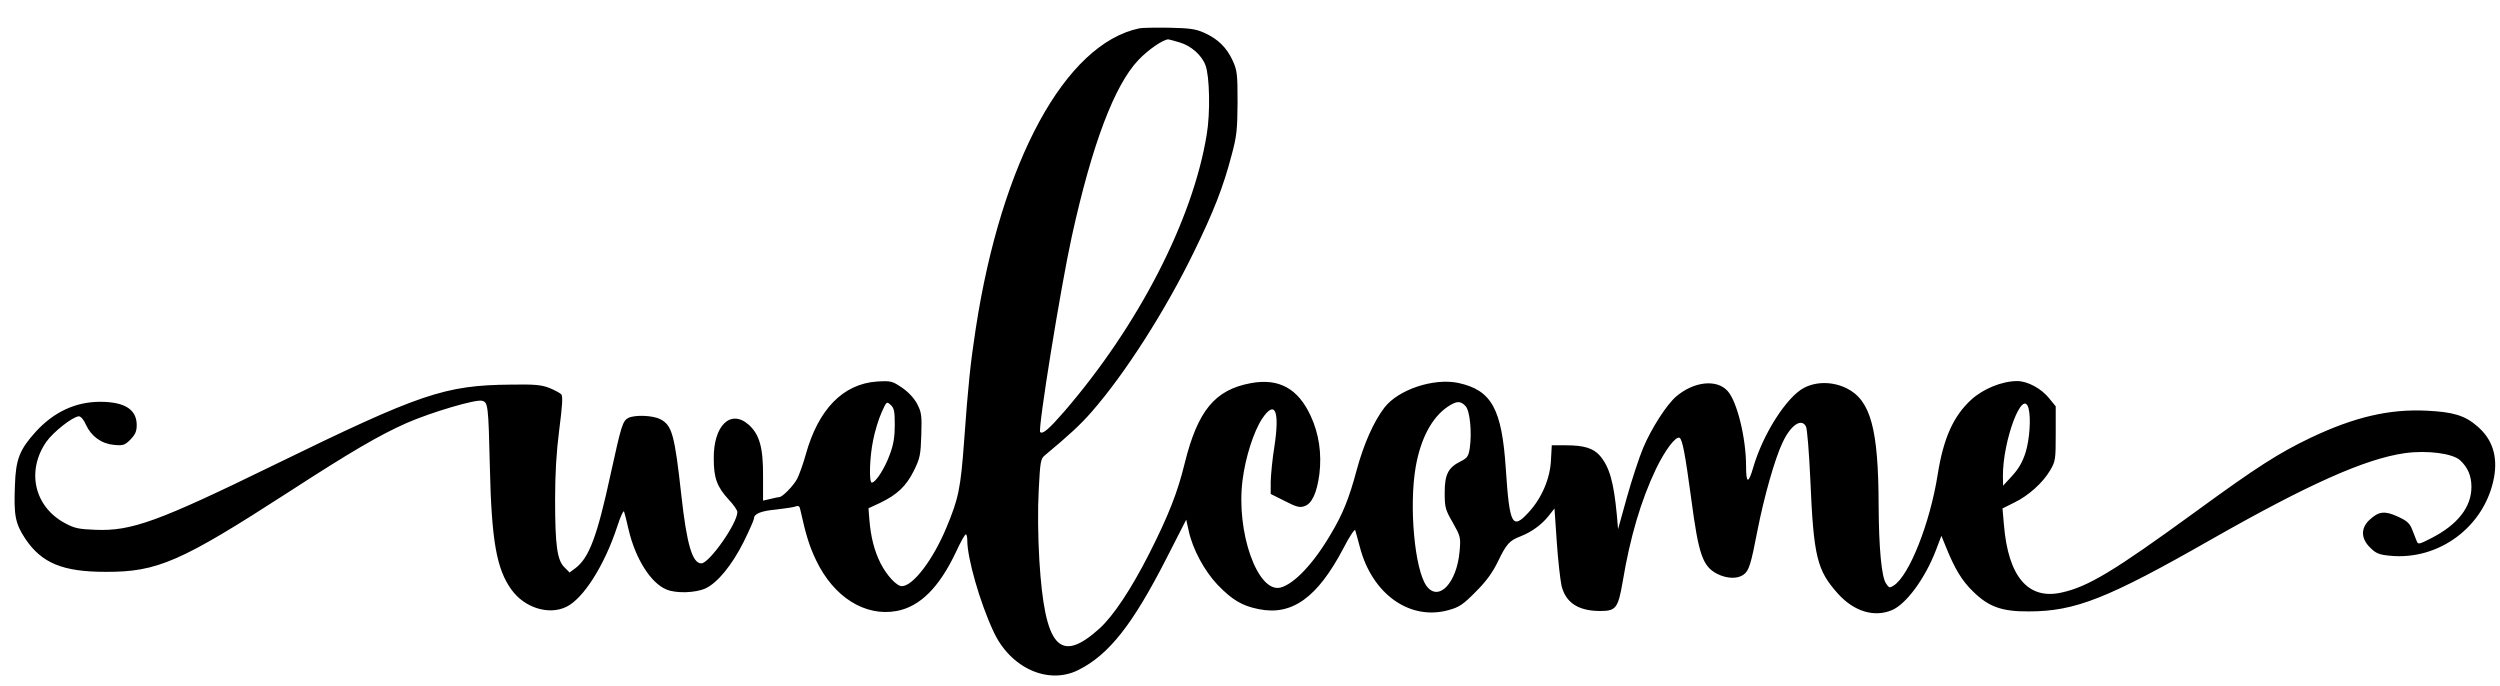<?xml version="1.0" standalone="no"?>
<!DOCTYPE svg PUBLIC "-//W3C//DTD SVG 20010904//EN"
 "http://www.w3.org/TR/2001/REC-SVG-20010904/DTD/svg10.dtd">
<svg version="1.0" xmlns="http://www.w3.org/2000/svg"
 width="1207pt" height="331pt" viewBox="0 0 1207 331"
 preserveAspectRatio="xMidYMid meet">
<g transform="translate(0,331) scale(0.1,-0.1)"
fill="#000000" stroke="none">
<path d="M5500 3173 c-357 -75 -665 -641 -789 -1449 -25 -162 -37 -274 -56
-540 -17 -233 -27 -281 -86 -422 -64 -154 -161 -282 -215 -282 -25 0 -73 52
-103 111 -30 61 -47 125 -54 214 l-4 51 56 26 c83 40 126 81 163 155 30 61 33
77 36 173 3 95 1 109 -20 150 -15 28 -43 58 -74 79 -46 31 -53 33 -119 29
-164 -11 -284 -133 -345 -353 -12 -44 -31 -96 -41 -116 -17 -33 -71 -89 -87
-89 -4 0 -23 -4 -43 -9 l-35 -8 0 116 c1 140 -17 204 -70 251 -87 76 -170 -5
-168 -165 0 -94 16 -136 73 -198 23 -24 41 -51 41 -59 0 -55 -136 -248 -174
-248 -43 0 -70 90 -96 324 -33 299 -45 342 -102 372 -37 19 -124 22 -155 6
-27 -15 -33 -35 -84 -267 -66 -306 -105 -409 -172 -459 l-27 -20 -25 25 c-35
34 -45 106 -45 326 0 125 6 230 20 338 15 117 18 161 10 171 -7 7 -33 21 -58
31 -38 15 -73 18 -187 16 -318 -3 -435 -43 -1138 -386 -565 -276 -692 -322
-866 -315 -83 3 -103 8 -149 33 -147 80 -185 251 -89 391 34 49 129 123 158
124 9 0 24 -17 34 -41 26 -56 74 -91 135 -97 44 -4 52 -2 80 26 23 24 30 39
30 70 0 75 -58 112 -177 112 -118 0 -223 -49 -310 -144 -78 -86 -97 -133 -101
-259 -6 -147 2 -185 50 -258 79 -118 181 -160 388 -160 250 -1 363 49 880 383
304 197 441 277 574 336 117 51 332 115 363 107 29 -7 31 -20 38 -320 8 -355
32 -493 105 -593 63 -87 180 -123 264 -82 82 39 184 200 245 385 16 50 31 83
34 75 3 -8 13 -48 22 -88 33 -140 107 -257 182 -288 46 -20 140 -17 189 5 58
27 128 112 185 226 27 55 49 105 49 111 0 23 32 37 108 44 42 5 85 11 94 15
13 5 19 1 22 -17 27 -121 43 -174 76 -243 85 -178 236 -273 389 -245 112 21
204 112 285 282 22 48 44 88 49 88 4 0 7 -14 7 -30 0 -85 61 -299 126 -438 81
-177 264 -260 410 -187 148 74 262 219 425 538 l96 188 12 -54 c19 -88 75
-192 138 -259 71 -74 119 -103 200 -119 161 -33 284 56 409 294 29 57 55 95
57 87 3 -8 12 -44 22 -80 59 -229 243 -359 431 -305 50 14 69 27 130 89 51 51
81 93 107 147 40 83 55 99 107 119 54 21 102 56 135 97 l30 38 11 -161 c6 -89
17 -184 23 -212 20 -82 81 -122 187 -122 76 0 86 14 108 140 36 217 89 395
161 546 44 91 96 160 114 150 14 -9 27 -79 56 -293 36 -272 55 -327 126 -364
46 -23 97 -25 126 -4 27 19 36 48 68 214 32 163 84 347 121 424 39 84 91 120
113 78 6 -10 15 -124 21 -253 16 -378 32 -441 134 -555 77 -85 174 -115 260
-79 69 29 160 153 212 288 l27 71 22 -54 c43 -107 78 -164 131 -215 75 -74
139 -97 269 -96 224 0 380 62 880 347 469 267 745 390 935 417 107 15 231 -1
267 -34 38 -35 55 -76 55 -129 0 -97 -66 -182 -193 -247 -59 -30 -64 -32 -71
-15 -4 10 -14 35 -22 56 -12 31 -26 43 -70 63 -63 29 -92 25 -136 -16 -43 -40
-42 -90 3 -134 27 -27 42 -34 93 -39 239 -25 461 141 505 377 19 103 -8 187
-82 249 -58 51 -117 68 -242 74 -181 9 -349 -30 -562 -131 -154 -74 -258 -140
-558 -359 -389 -283 -515 -360 -644 -388 -161 -36 -257 76 -278 326 l-7 80 56
28 c69 33 139 96 174 156 26 44 27 53 27 178 l0 131 -31 38 c-38 48 -105 84
-155 84 -73 0 -164 -37 -222 -90 -86 -79 -134 -185 -162 -362 -37 -234 -137
-487 -212 -535 -20 -13 -23 -12 -38 11 -21 32 -34 172 -35 376 -1 368 -38 507
-154 565 -67 33 -146 34 -207 2 -84 -45 -198 -223 -245 -386 -23 -79 -34 -76
-34 9 0 134 -43 311 -89 362 -52 58 -162 47 -248 -26 -46 -39 -120 -154 -160
-249 -19 -45 -54 -152 -78 -237 l-43 -155 -6 70 c-15 157 -35 229 -81 284 -32
37 -77 51 -166 51 l-67 0 -4 -72 c-4 -89 -45 -184 -108 -252 -79 -86 -92 -61
-110 211 -19 290 -69 379 -229 414 -119 25 -290 -32 -357 -119 -52 -68 -100
-176 -134 -302 -37 -138 -67 -212 -125 -309 -83 -142 -177 -241 -243 -258
-110 -27 -215 268 -183 518 14 112 54 236 95 298 62 92 85 38 59 -134 -10 -60
-17 -137 -18 -170 l0 -60 68 -34 c56 -29 72 -33 95 -25 36 12 60 64 72 155 12
99 -2 195 -42 281 -61 132 -153 183 -289 158 -173 -32 -256 -132 -319 -386
-35 -143 -78 -252 -172 -438 -88 -173 -173 -300 -240 -361 -192 -173 -264 -91
-290 329 -7 116 -8 250 -3 340 7 135 9 151 29 167 120 100 173 149 227 211
161 184 356 489 494 773 94 192 141 312 181 465 25 92 28 123 29 255 0 136 -2
155 -23 201 -29 64 -72 106 -137 135 -41 19 -71 23 -170 25 -66 1 -131 0 -145
-3z m196 -68 c54 -16 106 -61 124 -110 20 -52 24 -230 6 -335 -67 -412 -330
-922 -688 -1337 -74 -85 -104 -111 -116 -99 -12 13 99 701 153 946 98 445 206
729 321 850 46 49 120 100 145 100 3 0 28 -7 55 -15z m-1376 -1846 c0 -57 -6
-96 -24 -143 -23 -65 -68 -136 -87 -136 -14 0 -11 123 7 207 8 41 26 100 40
131 24 54 25 55 44 37 17 -15 20 -31 20 -96z m2756 90 c21 -23 31 -127 20
-203 -6 -39 -12 -47 -43 -63 -61 -30 -78 -63 -78 -151 0 -71 3 -83 39 -145 37
-66 39 -71 33 -138 -13 -153 -101 -246 -159 -169 -58 78 -86 385 -53 576 24
137 78 238 154 290 44 29 62 30 87 3z m2718 -11 c12 -47 5 -148 -14 -211 -15
-47 -33 -79 -65 -114 l-44 -48 -1 45 c-1 173 96 431 124 328z"/>
</g>
</svg>
